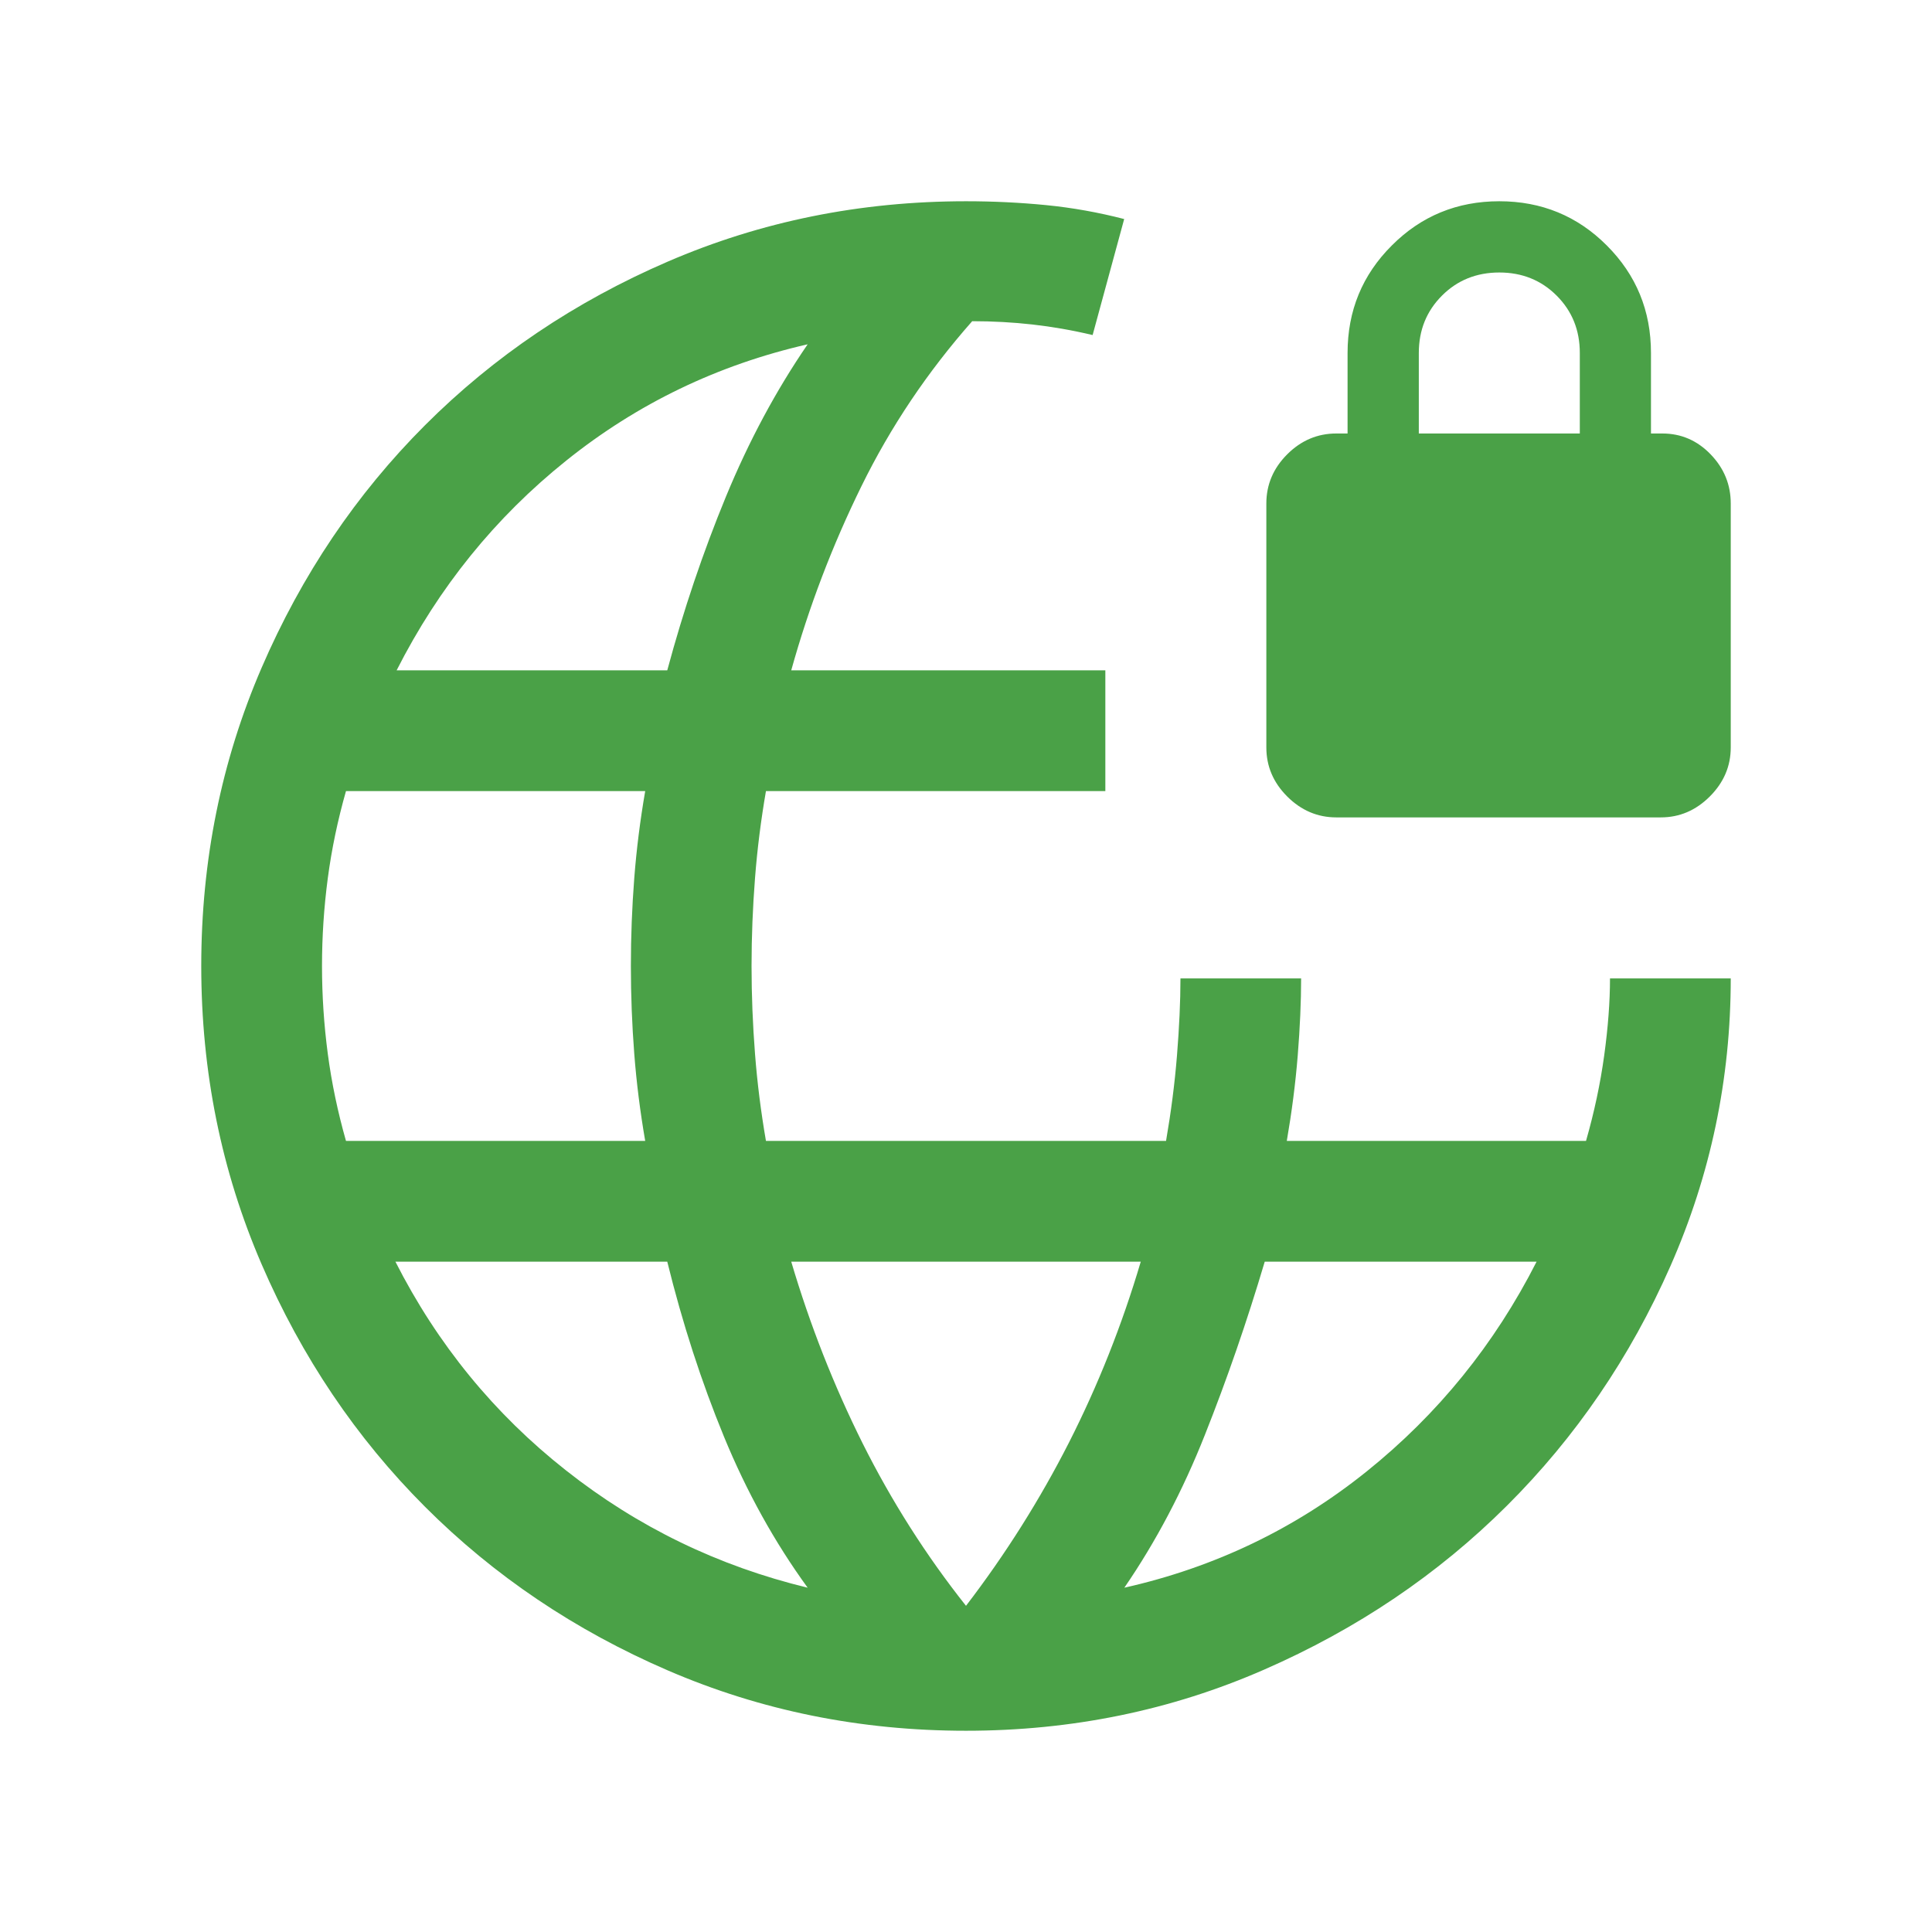 <svg width="24" height="24" viewBox="0 0 24 24" fill="none" xmlns="http://www.w3.org/2000/svg">
<mask id="mask0_11553_50153" style="mask-type:alpha" maskUnits="userSpaceOnUse" x="0" y="0" width="24" height="24">
<rect width="24" height="24" fill="#D9D9D9"/>
</mask>
<g mask="url(#mask0_11553_50153)">
<path d="M12 21.5C10.687 21.5 9.453 21.25 8.297 20.751C7.141 20.252 6.136 19.574 5.281 18.719C4.426 17.864 3.748 16.859 3.249 15.703C2.75 14.547 2.5 13.313 2.5 12C2.5 10.687 2.75 9.453 3.249 8.297C3.748 7.141 4.426 6.136 5.281 5.281C6.136 4.426 7.141 3.748 8.297 3.249C9.453 2.75 10.687 2.5 12 2.5C12.338 2.5 12.67 2.516 12.995 2.548C13.32 2.58 13.644 2.638 13.965 2.721L13.573 4.162C13.315 4.101 13.066 4.058 12.825 4.031C12.584 4.004 12.335 3.99 12.077 3.99C11.522 4.619 11.063 5.302 10.701 6.04C10.339 6.777 10.048 7.54 9.829 8.327H13.731V9.827H9.515C9.453 10.186 9.407 10.546 9.379 10.909C9.351 11.271 9.336 11.635 9.336 12C9.336 12.365 9.351 12.729 9.379 13.091C9.407 13.454 9.453 13.814 9.515 14.173H14.485C14.547 13.814 14.593 13.46 14.621 13.111C14.649 12.761 14.664 12.442 14.664 12.154H16.163C16.163 12.442 16.149 12.761 16.121 13.111C16.093 13.46 16.047 13.814 15.985 14.173H19.702C19.805 13.814 19.88 13.46 19.928 13.111C19.976 12.761 20 12.442 20 12.154H21.5C21.5 13.403 21.25 14.594 20.751 15.727C20.252 16.86 19.574 17.853 18.719 18.705C17.864 19.557 16.859 20.236 15.703 20.741C14.547 21.247 13.313 21.5 12 21.5ZM4.298 14.173H8.015C7.953 13.814 7.907 13.454 7.879 13.091C7.851 12.729 7.837 12.365 7.837 12C7.837 11.635 7.851 11.271 7.879 10.909C7.907 10.546 7.953 10.186 8.015 9.827H4.298C4.196 10.186 4.12 10.546 4.072 10.909C4.024 11.271 4 11.635 4 12C4 12.365 4.024 12.729 4.072 13.091C4.12 13.454 4.196 13.814 4.298 14.173ZM10.033 19.723C9.621 19.156 9.275 18.531 8.994 17.848C8.713 17.165 8.478 16.44 8.289 15.673H4.912C5.433 16.699 6.139 17.563 7.03 18.265C7.92 18.968 8.921 19.454 10.033 19.723ZM4.927 8.327H8.289C8.491 7.577 8.734 6.858 9.018 6.169C9.302 5.481 9.64 4.85 10.033 4.277C8.917 4.532 7.918 5.013 7.035 5.721C6.151 6.429 5.449 7.298 4.927 8.327ZM12 19.948C12.491 19.307 12.917 18.631 13.279 17.92C13.64 17.209 13.938 16.46 14.171 15.673H9.829C10.062 16.46 10.358 17.212 10.716 17.93C11.075 18.647 11.502 19.32 12 19.948ZM13.967 19.723C15.089 19.471 16.093 18.989 16.978 18.278C17.863 17.567 18.567 16.699 19.088 15.673H15.711C15.49 16.417 15.242 17.134 14.967 17.826C14.693 18.518 14.36 19.15 13.967 19.723ZM16.6 10.154C16.367 10.154 16.163 10.067 15.99 9.894C15.817 9.721 15.731 9.518 15.731 9.285V6.254C15.731 6.021 15.817 5.817 15.99 5.644C16.163 5.471 16.367 5.385 16.6 5.385H16.74V4.385C16.74 3.86 16.923 3.415 17.29 3.049C17.655 2.683 18.101 2.5 18.625 2.5C19.149 2.5 19.595 2.683 19.96 3.049C20.326 3.415 20.509 3.86 20.509 4.385V5.385H20.65C20.883 5.385 21.083 5.471 21.25 5.644C21.417 5.817 21.5 6.021 21.5 6.254V9.285C21.5 9.518 21.413 9.721 21.24 9.894C21.067 10.067 20.864 10.154 20.631 10.154H16.6ZM17.625 5.385H19.625V4.385C19.625 4.101 19.529 3.864 19.337 3.672C19.146 3.481 18.908 3.385 18.625 3.385C18.342 3.385 18.104 3.481 17.913 3.672C17.721 3.864 17.625 4.101 17.625 4.385V5.385Z" fill="#4AA147"/>
</g>
</svg>
